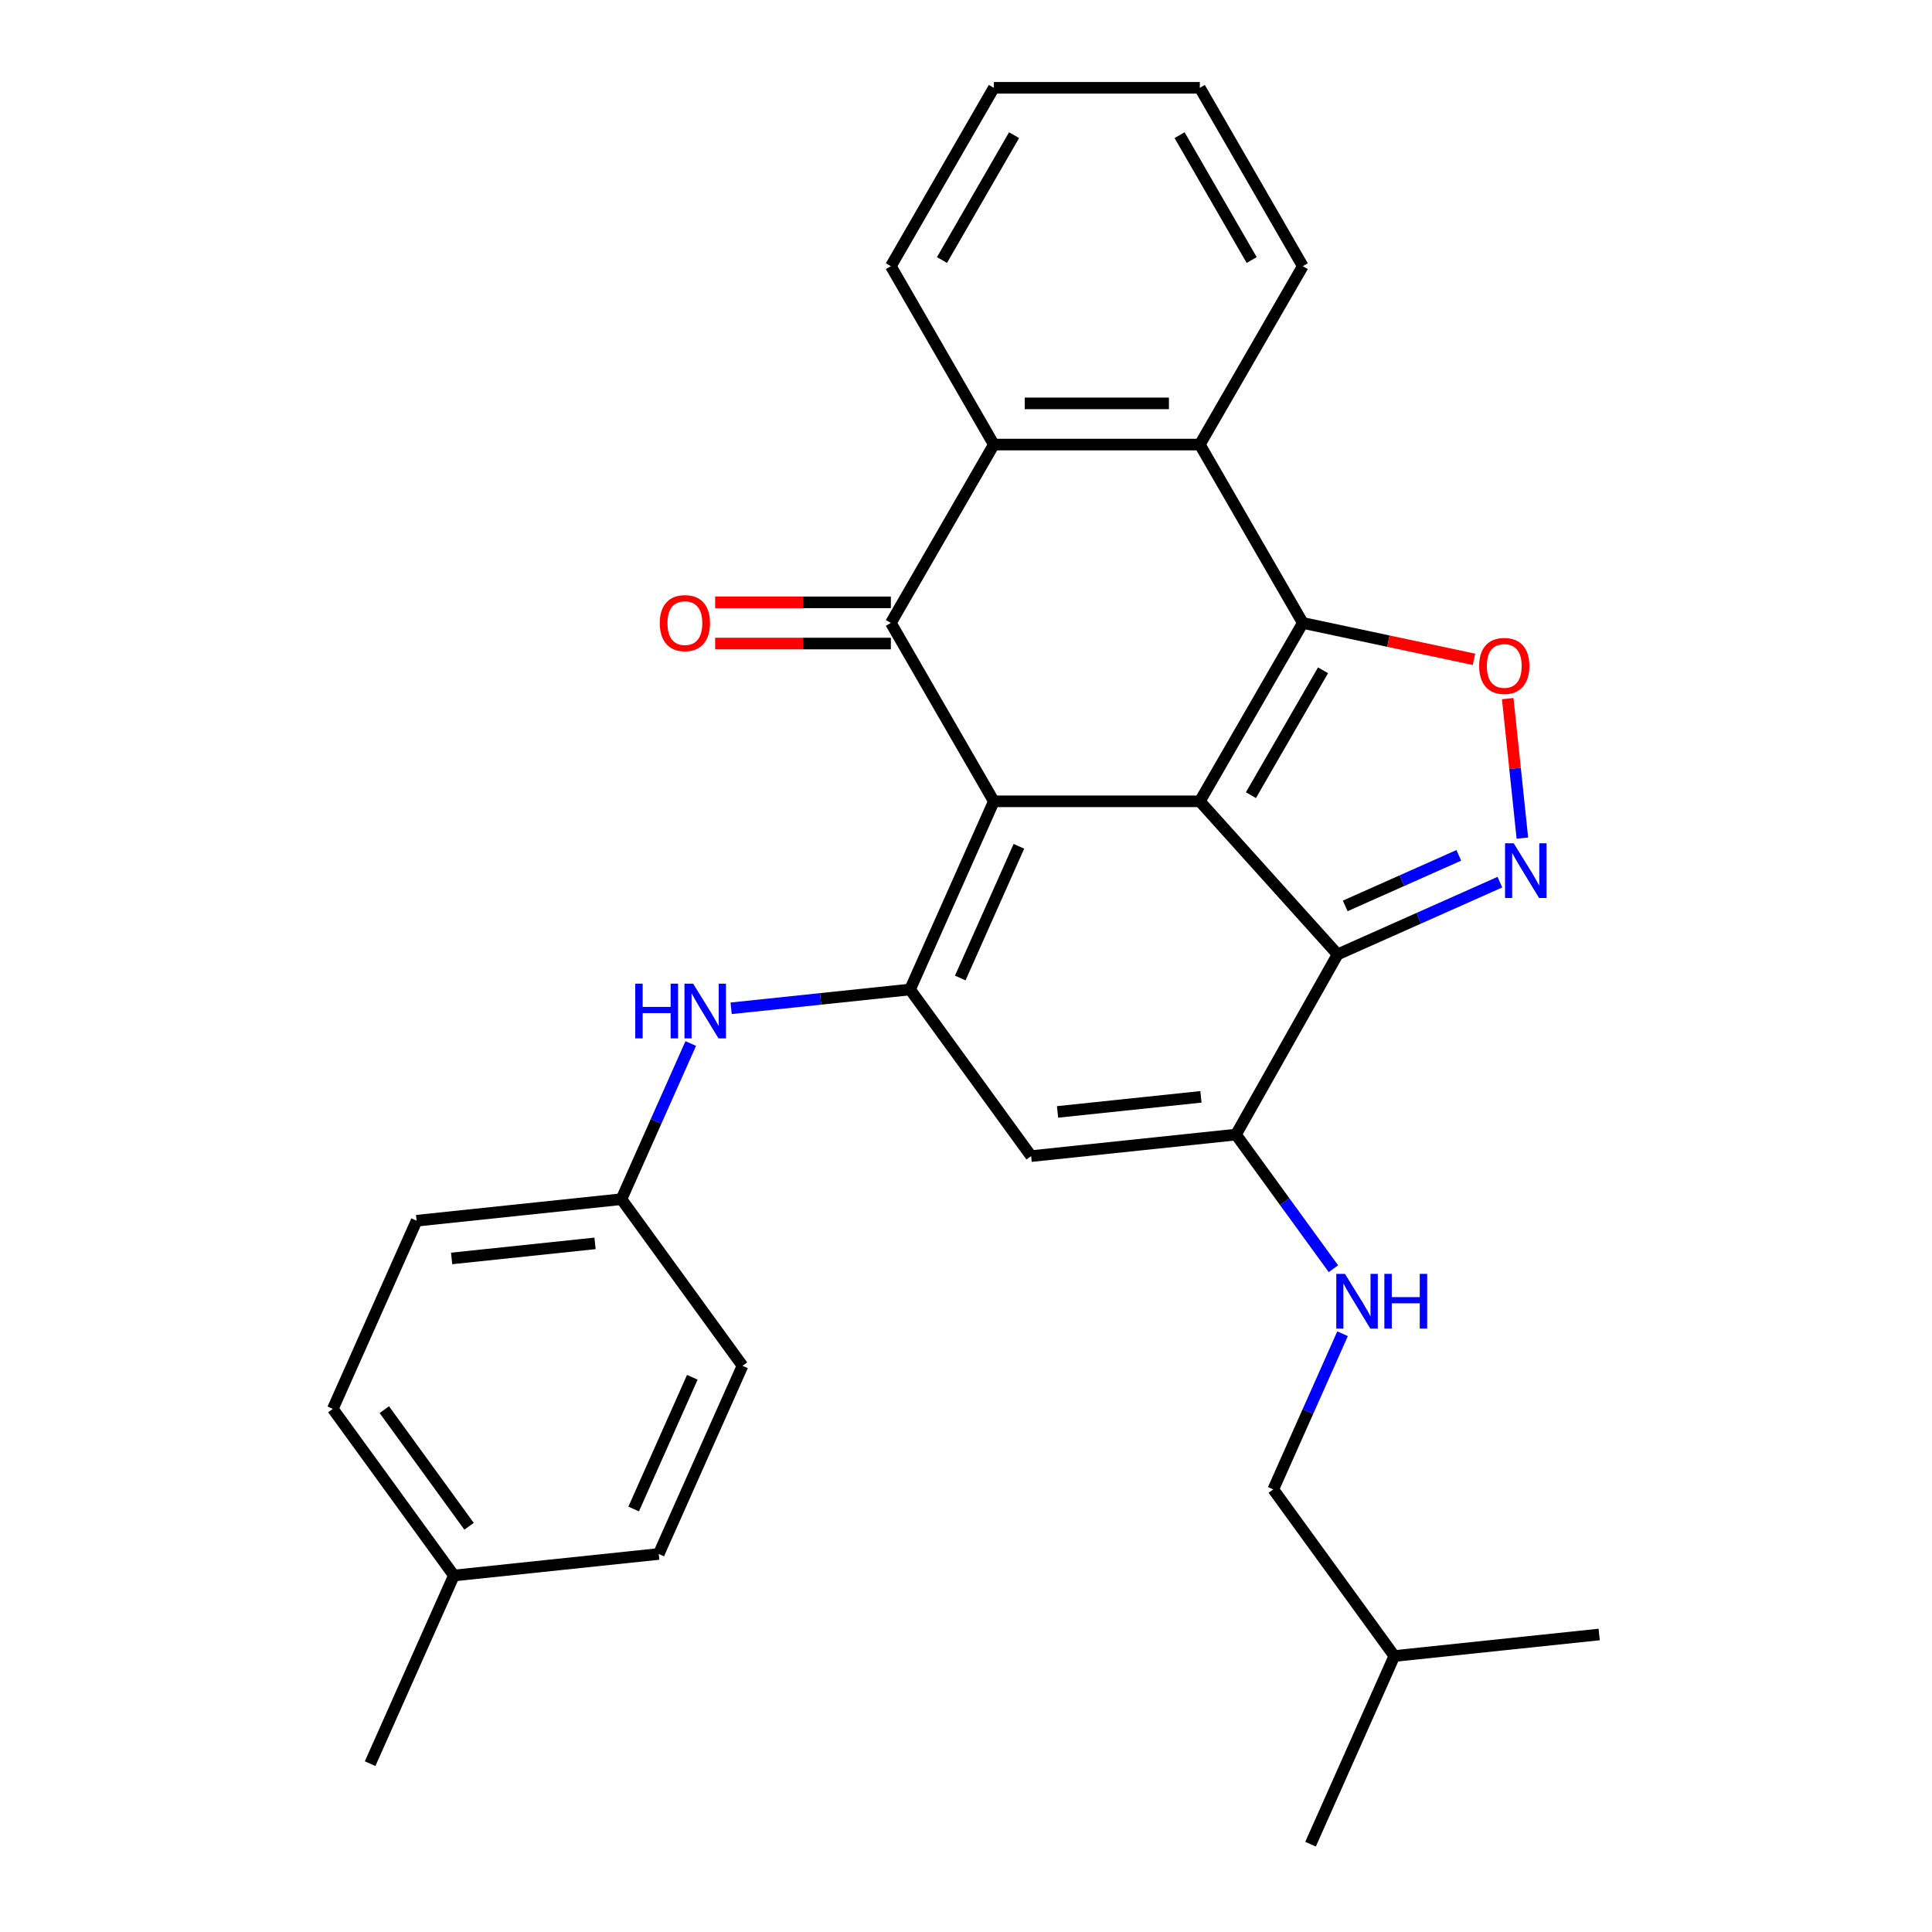<?xml version='1.0' encoding='iso-8859-1'?>
<svg version='1.1' baseProfile='full'
              xmlns='http://www.w3.org/2000/svg'
                      xmlns:rdkit='http://www.rdkit.org/xml'
                      xmlns:xlink='http://www.w3.org/1999/xlink'
                  xml:space='preserve'
width='1000px' height='1000px' viewBox='0 0 1000 1000'>
<!-- END OF HEADER -->
<rect style='opacity:1.0;fill:#FFFFFF;stroke:none' width='1000' height='1000' x='0' y='0'> </rect>
<path class='bond-0' d='M 621.02,414.762 L 514.41,414.762' style='fill:none;fill-rule:evenodd;stroke:#000000;stroke-width:6px;stroke-linecap:butt;stroke-linejoin:miter;stroke-opacity:1' />
<path class='bond-1' d='M 621.02,414.762 L 674.325,322.435' style='fill:none;fill-rule:evenodd;stroke:#000000;stroke-width:6px;stroke-linecap:butt;stroke-linejoin:miter;stroke-opacity:1' />
<path class='bond-1' d='M 647.481,411.574 L 684.794,346.945' style='fill:none;fill-rule:evenodd;stroke:#000000;stroke-width:6px;stroke-linecap:butt;stroke-linejoin:miter;stroke-opacity:1' />
<path class='bond-2' d='M 621.02,414.762 L 692.356,493.989' style='fill:none;fill-rule:evenodd;stroke:#000000;stroke-width:6px;stroke-linecap:butt;stroke-linejoin:miter;stroke-opacity:1' />
<path class='bond-3' d='M 514.41,414.762 L 471.048,512.155' style='fill:none;fill-rule:evenodd;stroke:#000000;stroke-width:6px;stroke-linecap:butt;stroke-linejoin:miter;stroke-opacity:1' />
<path class='bond-3' d='M 527.384,438.044 L 497.031,506.219' style='fill:none;fill-rule:evenodd;stroke:#000000;stroke-width:6px;stroke-linecap:butt;stroke-linejoin:miter;stroke-opacity:1' />
<path class='bond-4' d='M 514.41,414.762 L 461.105,322.435' style='fill:none;fill-rule:evenodd;stroke:#000000;stroke-width:6px;stroke-linecap:butt;stroke-linejoin:miter;stroke-opacity:1' />
<path class='bond-6' d='M 674.325,322.435 L 718.632,331.853' style='fill:none;fill-rule:evenodd;stroke:#000000;stroke-width:6px;stroke-linecap:butt;stroke-linejoin:miter;stroke-opacity:1' />
<path class='bond-6' d='M 718.632,331.853 L 762.94,341.271' style='fill:none;fill-rule:evenodd;stroke:#FF0000;stroke-width:6px;stroke-linecap:butt;stroke-linejoin:miter;stroke-opacity:1' />
<path class='bond-9' d='M 674.325,322.435 L 621.02,230.108' style='fill:none;fill-rule:evenodd;stroke:#000000;stroke-width:6px;stroke-linecap:butt;stroke-linejoin:miter;stroke-opacity:1' />
<path class='bond-5' d='M 692.356,493.989 L 734.35,475.292' style='fill:none;fill-rule:evenodd;stroke:#000000;stroke-width:6px;stroke-linecap:butt;stroke-linejoin:miter;stroke-opacity:1' />
<path class='bond-5' d='M 734.35,475.292 L 776.344,456.595' style='fill:none;fill-rule:evenodd;stroke:#0000FF;stroke-width:6px;stroke-linecap:butt;stroke-linejoin:miter;stroke-opacity:1' />
<path class='bond-5' d='M 696.281,468.901 L 725.677,455.813' style='fill:none;fill-rule:evenodd;stroke:#000000;stroke-width:6px;stroke-linecap:butt;stroke-linejoin:miter;stroke-opacity:1' />
<path class='bond-5' d='M 725.677,455.813 L 755.073,442.726' style='fill:none;fill-rule:evenodd;stroke:#0000FF;stroke-width:6px;stroke-linecap:butt;stroke-linejoin:miter;stroke-opacity:1' />
<path class='bond-7' d='M 692.356,493.989 L 639.737,587.261' style='fill:none;fill-rule:evenodd;stroke:#000000;stroke-width:6px;stroke-linecap:butt;stroke-linejoin:miter;stroke-opacity:1' />
<path class='bond-11' d='M 471.048,512.155 L 424.737,517.023' style='fill:none;fill-rule:evenodd;stroke:#000000;stroke-width:6px;stroke-linecap:butt;stroke-linejoin:miter;stroke-opacity:1' />
<path class='bond-11' d='M 424.737,517.023 L 378.427,521.89' style='fill:none;fill-rule:evenodd;stroke:#0000FF;stroke-width:6px;stroke-linecap:butt;stroke-linejoin:miter;stroke-opacity:1' />
<path class='bond-30' d='M 471.048,512.155 L 533.711,598.405' style='fill:none;fill-rule:evenodd;stroke:#000000;stroke-width:6px;stroke-linecap:butt;stroke-linejoin:miter;stroke-opacity:1' />
<path class='bond-13' d='M 461.105,311.774 L 415.632,311.774' style='fill:none;fill-rule:evenodd;stroke:#000000;stroke-width:6px;stroke-linecap:butt;stroke-linejoin:miter;stroke-opacity:1' />
<path class='bond-13' d='M 415.632,311.774 L 370.16,311.774' style='fill:none;fill-rule:evenodd;stroke:#FF0000;stroke-width:6px;stroke-linecap:butt;stroke-linejoin:miter;stroke-opacity:1' />
<path class='bond-13' d='M 461.105,333.096 L 415.632,333.096' style='fill:none;fill-rule:evenodd;stroke:#000000;stroke-width:6px;stroke-linecap:butt;stroke-linejoin:miter;stroke-opacity:1' />
<path class='bond-13' d='M 415.632,333.096 L 370.16,333.096' style='fill:none;fill-rule:evenodd;stroke:#FF0000;stroke-width:6px;stroke-linecap:butt;stroke-linejoin:miter;stroke-opacity:1' />
<path class='bond-31' d='M 461.105,322.435 L 514.41,230.108' style='fill:none;fill-rule:evenodd;stroke:#000000;stroke-width:6px;stroke-linecap:butt;stroke-linejoin:miter;stroke-opacity:1' />
<path class='bond-29' d='M 787.98,433.801 L 784.186,397.702' style='fill:none;fill-rule:evenodd;stroke:#0000FF;stroke-width:6px;stroke-linecap:butt;stroke-linejoin:miter;stroke-opacity:1' />
<path class='bond-29' d='M 784.186,397.702 L 780.392,361.603' style='fill:none;fill-rule:evenodd;stroke:#FF0000;stroke-width:6px;stroke-linecap:butt;stroke-linejoin:miter;stroke-opacity:1' />
<path class='bond-8' d='M 639.737,587.261 L 533.711,598.405' style='fill:none;fill-rule:evenodd;stroke:#000000;stroke-width:6px;stroke-linecap:butt;stroke-linejoin:miter;stroke-opacity:1' />
<path class='bond-8' d='M 621.605,567.727 L 547.387,575.528' style='fill:none;fill-rule:evenodd;stroke:#000000;stroke-width:6px;stroke-linecap:butt;stroke-linejoin:miter;stroke-opacity:1' />
<path class='bond-12' d='M 639.737,587.261 L 664.957,621.973' style='fill:none;fill-rule:evenodd;stroke:#000000;stroke-width:6px;stroke-linecap:butt;stroke-linejoin:miter;stroke-opacity:1' />
<path class='bond-12' d='M 664.957,621.973 L 690.177,656.685' style='fill:none;fill-rule:evenodd;stroke:#0000FF;stroke-width:6px;stroke-linecap:butt;stroke-linejoin:miter;stroke-opacity:1' />
<path class='bond-10' d='M 621.02,230.108 L 514.41,230.108' style='fill:none;fill-rule:evenodd;stroke:#000000;stroke-width:6px;stroke-linecap:butt;stroke-linejoin:miter;stroke-opacity:1' />
<path class='bond-10' d='M 605.028,208.786 L 530.401,208.786' style='fill:none;fill-rule:evenodd;stroke:#000000;stroke-width:6px;stroke-linecap:butt;stroke-linejoin:miter;stroke-opacity:1' />
<path class='bond-17' d='M 621.02,230.108 L 674.325,137.781' style='fill:none;fill-rule:evenodd;stroke:#000000;stroke-width:6px;stroke-linecap:butt;stroke-linejoin:miter;stroke-opacity:1' />
<path class='bond-20' d='M 514.41,230.108 L 461.105,137.781' style='fill:none;fill-rule:evenodd;stroke:#000000;stroke-width:6px;stroke-linecap:butt;stroke-linejoin:miter;stroke-opacity:1' />
<path class='bond-14' d='M 357.531,540.124 L 339.595,580.408' style='fill:none;fill-rule:evenodd;stroke:#0000FF;stroke-width:6px;stroke-linecap:butt;stroke-linejoin:miter;stroke-opacity:1' />
<path class='bond-14' d='M 339.595,580.408 L 321.66,620.692' style='fill:none;fill-rule:evenodd;stroke:#000000;stroke-width:6px;stroke-linecap:butt;stroke-linejoin:miter;stroke-opacity:1' />
<path class='bond-15' d='M 694.91,690.335 L 676.974,730.619' style='fill:none;fill-rule:evenodd;stroke:#0000FF;stroke-width:6px;stroke-linecap:butt;stroke-linejoin:miter;stroke-opacity:1' />
<path class='bond-15' d='M 676.974,730.619 L 659.039,770.903' style='fill:none;fill-rule:evenodd;stroke:#000000;stroke-width:6px;stroke-linecap:butt;stroke-linejoin:miter;stroke-opacity:1' />
<path class='bond-18' d='M 321.66,620.692 L 384.323,706.941' style='fill:none;fill-rule:evenodd;stroke:#000000;stroke-width:6px;stroke-linecap:butt;stroke-linejoin:miter;stroke-opacity:1' />
<path class='bond-19' d='M 321.66,620.692 L 215.634,631.836' style='fill:none;fill-rule:evenodd;stroke:#000000;stroke-width:6px;stroke-linecap:butt;stroke-linejoin:miter;stroke-opacity:1' />
<path class='bond-19' d='M 307.984,643.569 L 233.766,651.37' style='fill:none;fill-rule:evenodd;stroke:#000000;stroke-width:6px;stroke-linecap:butt;stroke-linejoin:miter;stroke-opacity:1' />
<path class='bond-23' d='M 659.039,770.903 L 721.703,857.152' style='fill:none;fill-rule:evenodd;stroke:#000000;stroke-width:6px;stroke-linecap:butt;stroke-linejoin:miter;stroke-opacity:1' />
<path class='bond-16' d='M 234.935,815.478 L 172.271,729.229' style='fill:none;fill-rule:evenodd;stroke:#000000;stroke-width:6px;stroke-linecap:butt;stroke-linejoin:miter;stroke-opacity:1' />
<path class='bond-16' d='M 242.785,790.008 L 198.921,729.634' style='fill:none;fill-rule:evenodd;stroke:#000000;stroke-width:6px;stroke-linecap:butt;stroke-linejoin:miter;stroke-opacity:1' />
<path class='bond-24' d='M 234.935,815.478 L 191.573,912.871' style='fill:none;fill-rule:evenodd;stroke:#000000;stroke-width:6px;stroke-linecap:butt;stroke-linejoin:miter;stroke-opacity:1' />
<path class='bond-33' d='M 234.935,815.478 L 340.961,804.334' style='fill:none;fill-rule:evenodd;stroke:#000000;stroke-width:6px;stroke-linecap:butt;stroke-linejoin:miter;stroke-opacity:1' />
<path class='bond-26' d='M 674.325,137.781 L 621.02,45.455' style='fill:none;fill-rule:evenodd;stroke:#000000;stroke-width:6px;stroke-linecap:butt;stroke-linejoin:miter;stroke-opacity:1' />
<path class='bond-26' d='M 647.864,134.593 L 610.55,69.965' style='fill:none;fill-rule:evenodd;stroke:#000000;stroke-width:6px;stroke-linecap:butt;stroke-linejoin:miter;stroke-opacity:1' />
<path class='bond-22' d='M 384.323,706.941 L 340.961,804.334' style='fill:none;fill-rule:evenodd;stroke:#000000;stroke-width:6px;stroke-linecap:butt;stroke-linejoin:miter;stroke-opacity:1' />
<path class='bond-22' d='M 358.34,712.878 L 327.987,781.053' style='fill:none;fill-rule:evenodd;stroke:#000000;stroke-width:6px;stroke-linecap:butt;stroke-linejoin:miter;stroke-opacity:1' />
<path class='bond-21' d='M 215.634,631.836 L 172.271,729.229' style='fill:none;fill-rule:evenodd;stroke:#000000;stroke-width:6px;stroke-linecap:butt;stroke-linejoin:miter;stroke-opacity:1' />
<path class='bond-32' d='M 461.105,137.781 L 514.41,45.455' style='fill:none;fill-rule:evenodd;stroke:#000000;stroke-width:6px;stroke-linecap:butt;stroke-linejoin:miter;stroke-opacity:1' />
<path class='bond-32' d='M 487.566,134.593 L 524.879,69.965' style='fill:none;fill-rule:evenodd;stroke:#000000;stroke-width:6px;stroke-linecap:butt;stroke-linejoin:miter;stroke-opacity:1' />
<path class='bond-27' d='M 721.703,857.152 L 678.34,954.545' style='fill:none;fill-rule:evenodd;stroke:#000000;stroke-width:6px;stroke-linecap:butt;stroke-linejoin:miter;stroke-opacity:1' />
<path class='bond-28' d='M 721.703,857.152 L 827.729,846.009' style='fill:none;fill-rule:evenodd;stroke:#000000;stroke-width:6px;stroke-linecap:butt;stroke-linejoin:miter;stroke-opacity:1' />
<path class='bond-25' d='M 514.41,45.455 L 621.02,45.455' style='fill:none;fill-rule:evenodd;stroke:#000000;stroke-width:6px;stroke-linecap:butt;stroke-linejoin:miter;stroke-opacity:1' />
<path  class='atom-6' d='M 783.489 436.467
L 792.769 451.467
Q 793.689 452.947, 795.169 455.627
Q 796.649 458.307, 796.729 458.467
L 796.729 436.467
L 800.489 436.467
L 800.489 464.787
L 796.609 464.787
L 786.649 448.387
Q 785.489 446.467, 784.249 444.267
Q 783.049 442.067, 782.689 441.387
L 782.689 464.787
L 779.009 464.787
L 779.009 436.467
L 783.489 436.467
' fill='#0000FF'/>
<path  class='atom-7' d='M 765.605 344.681
Q 765.605 337.881, 768.965 334.081
Q 772.325 330.281, 778.605 330.281
Q 784.885 330.281, 788.245 334.081
Q 791.605 337.881, 791.605 344.681
Q 791.605 351.561, 788.205 355.481
Q 784.805 359.361, 778.605 359.361
Q 772.365 359.361, 768.965 355.481
Q 765.605 351.601, 765.605 344.681
M 778.605 356.161
Q 782.925 356.161, 785.245 353.281
Q 787.605 350.361, 787.605 344.681
Q 787.605 339.121, 785.245 336.321
Q 782.925 333.481, 778.605 333.481
Q 774.285 333.481, 771.925 336.281
Q 769.605 339.081, 769.605 344.681
Q 769.605 350.401, 771.925 353.281
Q 774.285 356.161, 778.605 356.161
' fill='#FF0000'/>
<path  class='atom-12' d='M 328.802 509.139
L 332.642 509.139
L 332.642 521.179
L 347.122 521.179
L 347.122 509.139
L 350.962 509.139
L 350.962 537.459
L 347.122 537.459
L 347.122 524.379
L 332.642 524.379
L 332.642 537.459
L 328.802 537.459
L 328.802 509.139
' fill='#0000FF'/>
<path  class='atom-12' d='M 358.762 509.139
L 368.042 524.139
Q 368.962 525.619, 370.442 528.299
Q 371.922 530.979, 372.002 531.139
L 372.002 509.139
L 375.762 509.139
L 375.762 537.459
L 371.882 537.459
L 361.922 521.059
Q 360.762 519.139, 359.522 516.939
Q 358.322 514.739, 357.962 514.059
L 357.962 537.459
L 354.282 537.459
L 354.282 509.139
L 358.762 509.139
' fill='#0000FF'/>
<path  class='atom-13' d='M 696.141 659.35
L 705.421 674.35
Q 706.341 675.83, 707.821 678.51
Q 709.301 681.19, 709.381 681.35
L 709.381 659.35
L 713.141 659.35
L 713.141 687.67
L 709.261 687.67
L 699.301 671.27
Q 698.141 669.35, 696.901 667.15
Q 695.701 664.95, 695.341 664.27
L 695.341 687.67
L 691.661 687.67
L 691.661 659.35
L 696.141 659.35
' fill='#0000FF'/>
<path  class='atom-13' d='M 716.541 659.35
L 720.381 659.35
L 720.381 671.39
L 734.861 671.39
L 734.861 659.35
L 738.701 659.35
L 738.701 687.67
L 734.861 687.67
L 734.861 674.59
L 720.381 674.59
L 720.381 687.67
L 716.541 687.67
L 716.541 659.35
' fill='#0000FF'/>
<path  class='atom-14' d='M 341.495 322.515
Q 341.495 315.715, 344.855 311.915
Q 348.215 308.115, 354.495 308.115
Q 360.775 308.115, 364.135 311.915
Q 367.495 315.715, 367.495 322.515
Q 367.495 329.395, 364.095 333.315
Q 360.695 337.195, 354.495 337.195
Q 348.255 337.195, 344.855 333.315
Q 341.495 329.435, 341.495 322.515
M 354.495 333.995
Q 358.815 333.995, 361.135 331.115
Q 363.495 328.195, 363.495 322.515
Q 363.495 316.955, 361.135 314.155
Q 358.815 311.315, 354.495 311.315
Q 350.175 311.315, 347.815 314.115
Q 345.495 316.915, 345.495 322.515
Q 345.495 328.235, 347.815 331.115
Q 350.175 333.995, 354.495 333.995
' fill='#FF0000'/>
</svg>
